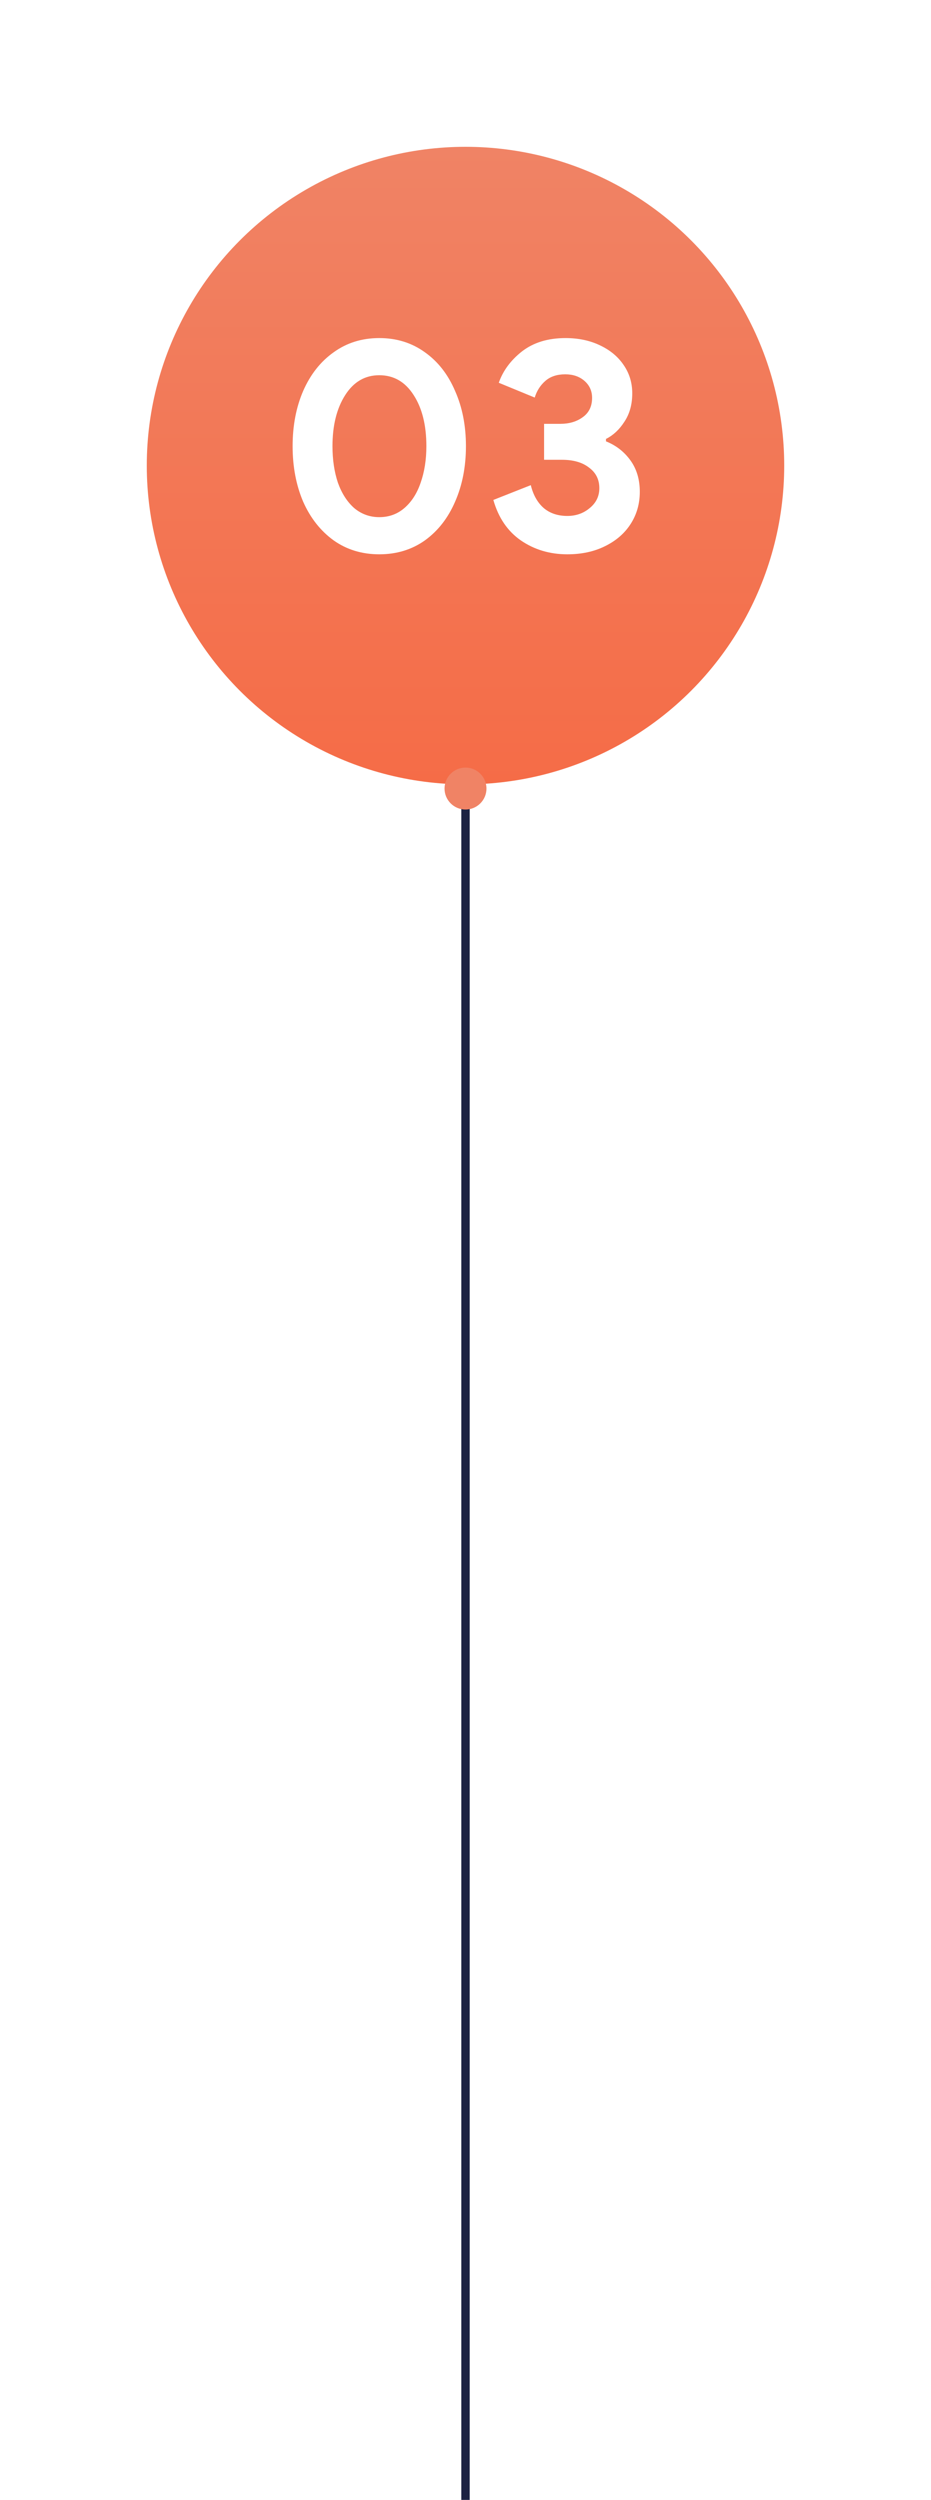 <?xml version="1.0" encoding="UTF-8"?> <svg xmlns="http://www.w3.org/2000/svg" width="222" height="596" viewBox="0 0 222 596" fill="none"><rect x="110" y="183" width="2" height="413" fill="#1C2242"></rect><g filter="url(#filter0_d_227_533)"><circle cx="111" cy="107" r="76" fill="url(#paint0_linear_227_533)"></circle></g><circle cx="111" cy="188" r="5" fill="#F08365"></circle><path d="M90.44 132.152C86.312 132.152 82.688 131.048 79.568 128.84C76.448 126.584 74.024 123.512 72.296 119.624C70.616 115.688 69.776 111.272 69.776 106.376C69.776 101.48 70.616 97.088 72.296 93.2C74.024 89.264 76.448 86.192 79.568 83.984C82.688 81.728 86.312 80.6 90.44 80.6C94.568 80.6 98.192 81.728 101.312 83.984C104.432 86.192 106.832 89.264 108.512 93.2C110.24 97.088 111.104 101.48 111.104 106.376C111.104 111.272 110.24 115.688 108.512 119.624C106.832 123.512 104.432 126.584 101.312 128.84C98.192 131.048 94.568 132.152 90.44 132.152ZM90.44 123.296C92.744 123.296 94.736 122.576 96.416 121.136C98.144 119.648 99.44 117.632 100.304 115.088C101.216 112.496 101.672 109.592 101.672 106.376C101.672 101.384 100.664 97.328 98.648 94.208C96.632 91.04 93.896 89.456 90.44 89.456C87.032 89.456 84.32 91.04 82.304 94.208C80.288 97.376 79.28 101.432 79.28 106.376C79.28 109.592 79.712 112.496 80.576 115.088C81.488 117.632 82.784 119.648 84.464 121.136C86.192 122.576 88.184 123.296 90.44 123.296ZM135.282 132.152C131.106 132.152 127.41 131.048 124.194 128.84C121.026 126.632 118.842 123.416 117.642 119.192L126.57 115.664C127.146 118.016 128.178 119.84 129.666 121.136C131.154 122.384 133.026 123.008 135.282 123.008C137.346 123.008 139.122 122.384 140.61 121.136C142.146 119.888 142.914 118.304 142.914 116.384C142.914 114.32 142.098 112.688 140.466 111.488C138.882 110.24 136.722 109.616 133.986 109.616H129.738V101.048H133.626C135.738 101.048 137.514 100.52 138.954 99.464C140.442 98.408 141.186 96.872 141.186 94.856C141.186 93.224 140.586 91.88 139.386 90.824C138.186 89.768 136.65 89.24 134.778 89.24C132.81 89.24 131.226 89.768 130.026 90.824C128.826 91.88 127.986 93.2 127.506 94.784L118.938 91.256C119.946 88.376 121.794 85.88 124.482 83.768C127.218 81.656 130.674 80.6 134.85 80.6C137.922 80.6 140.658 81.176 143.058 82.328C145.506 83.48 147.402 85.064 148.746 87.08C150.09 89.048 150.762 91.28 150.762 93.776C150.762 96.416 150.138 98.672 148.89 100.544C147.69 102.416 146.226 103.784 144.498 104.648V105.224C146.898 106.184 148.842 107.696 150.33 109.76C151.818 111.824 152.562 114.32 152.562 117.248C152.562 120.08 151.842 122.624 150.402 124.88C148.962 127.136 146.922 128.912 144.282 130.208C141.69 131.504 138.69 132.152 135.282 132.152Z" fill="white"></path><defs><filter id="filter0_d_227_533" x="0" y="0" width="222" height="222" filterUnits="userSpaceOnUse" color-interpolation-filters="sRGB"><feFlood flood-opacity="0" result="BackgroundImageFix"></feFlood><feColorMatrix in="SourceAlpha" type="matrix" values="0 0 0 0 0 0 0 0 0 0 0 0 0 0 0 0 0 0 127 0" result="hardAlpha"></feColorMatrix><feOffset dy="4"></feOffset><feGaussianBlur stdDeviation="17.5"></feGaussianBlur><feColorMatrix type="matrix" values="0 0 0 0 0.816 0 0 0 0 0.667 0 0 0 0 0.816 0 0 0 0.25 0"></feColorMatrix><feBlend mode="normal" in2="BackgroundImageFix" result="effect1_dropShadow_227_533"></feBlend><feBlend mode="normal" in="SourceGraphic" in2="effect1_dropShadow_227_533" result="shape"></feBlend></filter><linearGradient id="paint0_linear_227_533" x1="111" y1="31" x2="111" y2="183" gradientUnits="userSpaceOnUse"><stop stop-color="#F08365"></stop><stop offset="1" stop-color="#F56C47"></stop></linearGradient></defs></svg> 